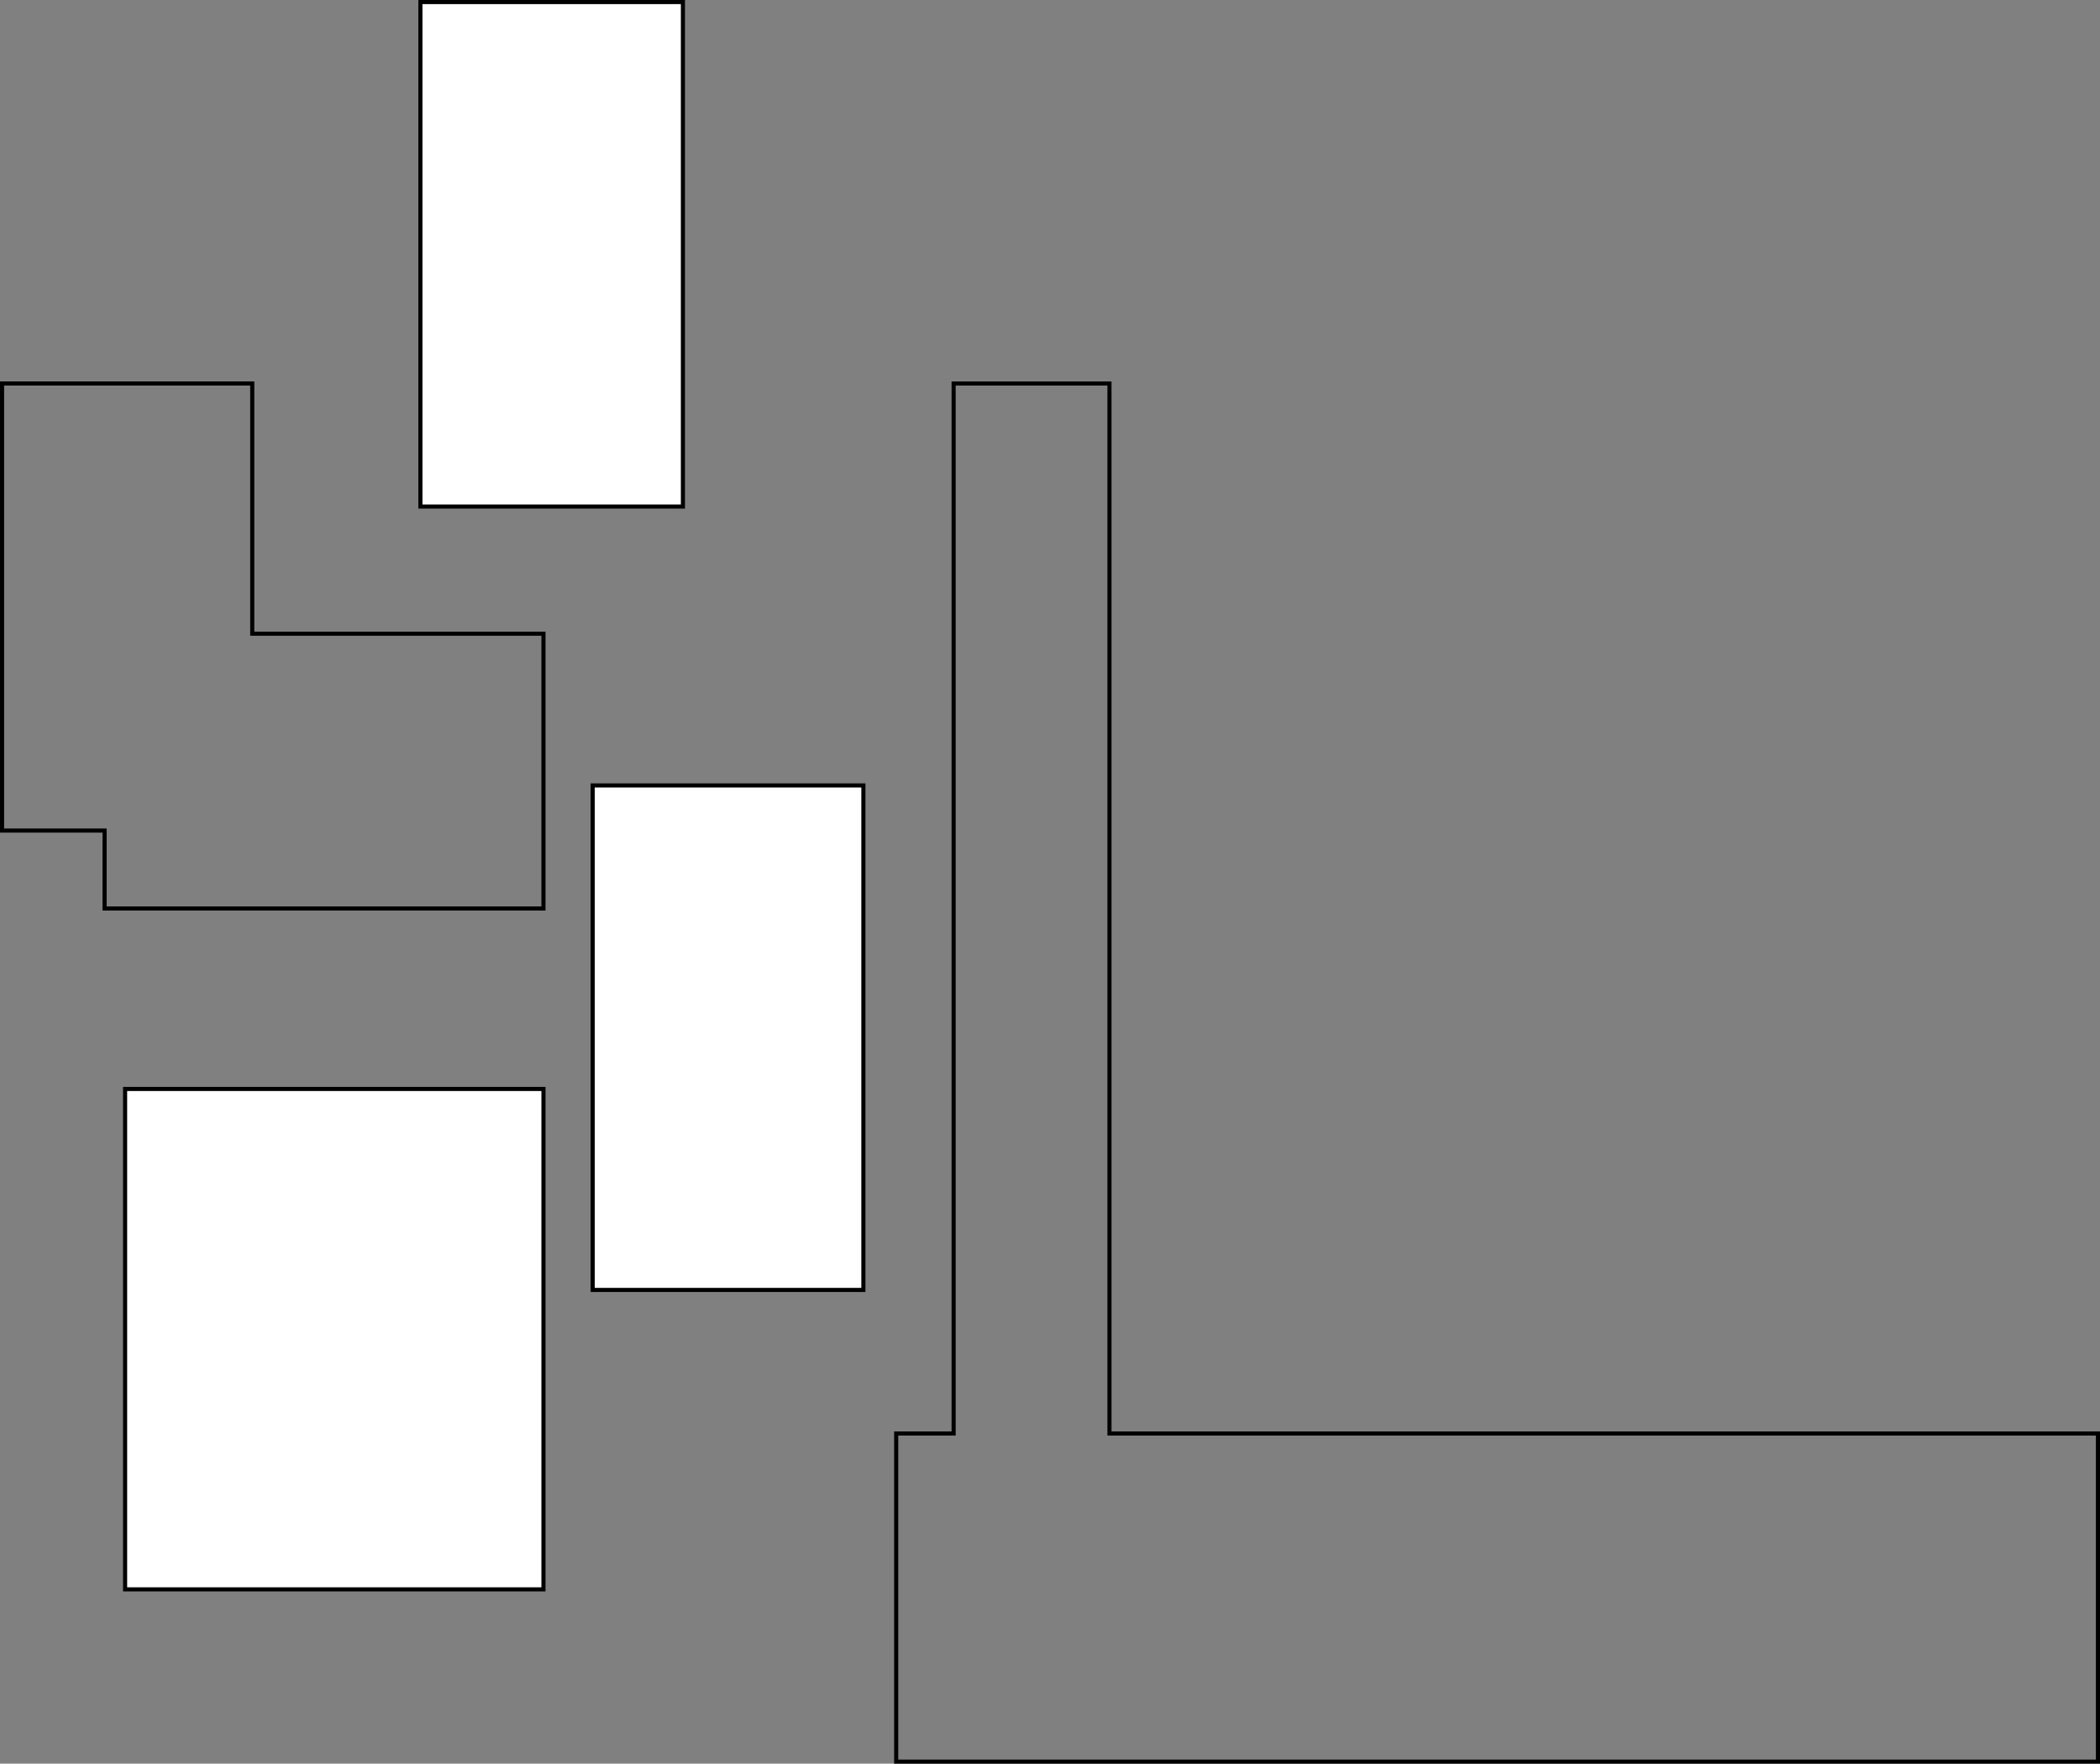 <svg id="sample" data-name="Layer 1" xmlns="http://www.w3.org/2000/svg" viewBox="0 0 512 430">
    <rect x="0" y="0" width="512" height="430" fill="#808080" stroke="none"/>
    <defs>
        <style>
            .cls-1 {
                fill: #fff;
            }
        </style>
    </defs>
    <polygon class="cls-1"
        d="M25.5 221.5 25.5 202.5 0.5 202.5 0.5 93.5 61.5 93.5 61.5 154.5 132.5 154.5 132.5 221.5 25.5 221.5" />
    <path d="M169,163v61h71v66H134V271H109V163h60m1-1H108V272h25v19H241V223H170V162Z" transform="translate(-108 -69)" />
    <rect class="cls-1" x="102.5" y="0.5" width="64" height="123" />
    <path d="M274,70V192H211V70h63m1-1H210V193h65V69Z" transform="translate(-108 -69)" />
    <rect class="cls-1" x="144.5" y="191.5" width="66" height="123" />
    <path d="M318,261V383H253V261h65m1-1H252V384h67V260Z" transform="translate(-108 -69)" />
    <rect class="cls-1" x="30.5" y="265.5" width="102" height="122" />
    <path d="M240,335V456H139V335H240m1-1H138V457H241V334Z" transform="translate(-108 -69)" />
    <polygon class="cls-1"
        d="M218.5 429.5 218.5 349.5 232.5 349.5 232.5 93.5 270.5 93.5 270.5 349.5 511.5 349.5 511.5 429.5 218.5 429.5" />
    <path d="M378,163V419H619v79H327V419h14V163h37m1-1H340V418H326v81H620V418H379V162Z"
        transform="translate(-108 -69)" />
</svg>